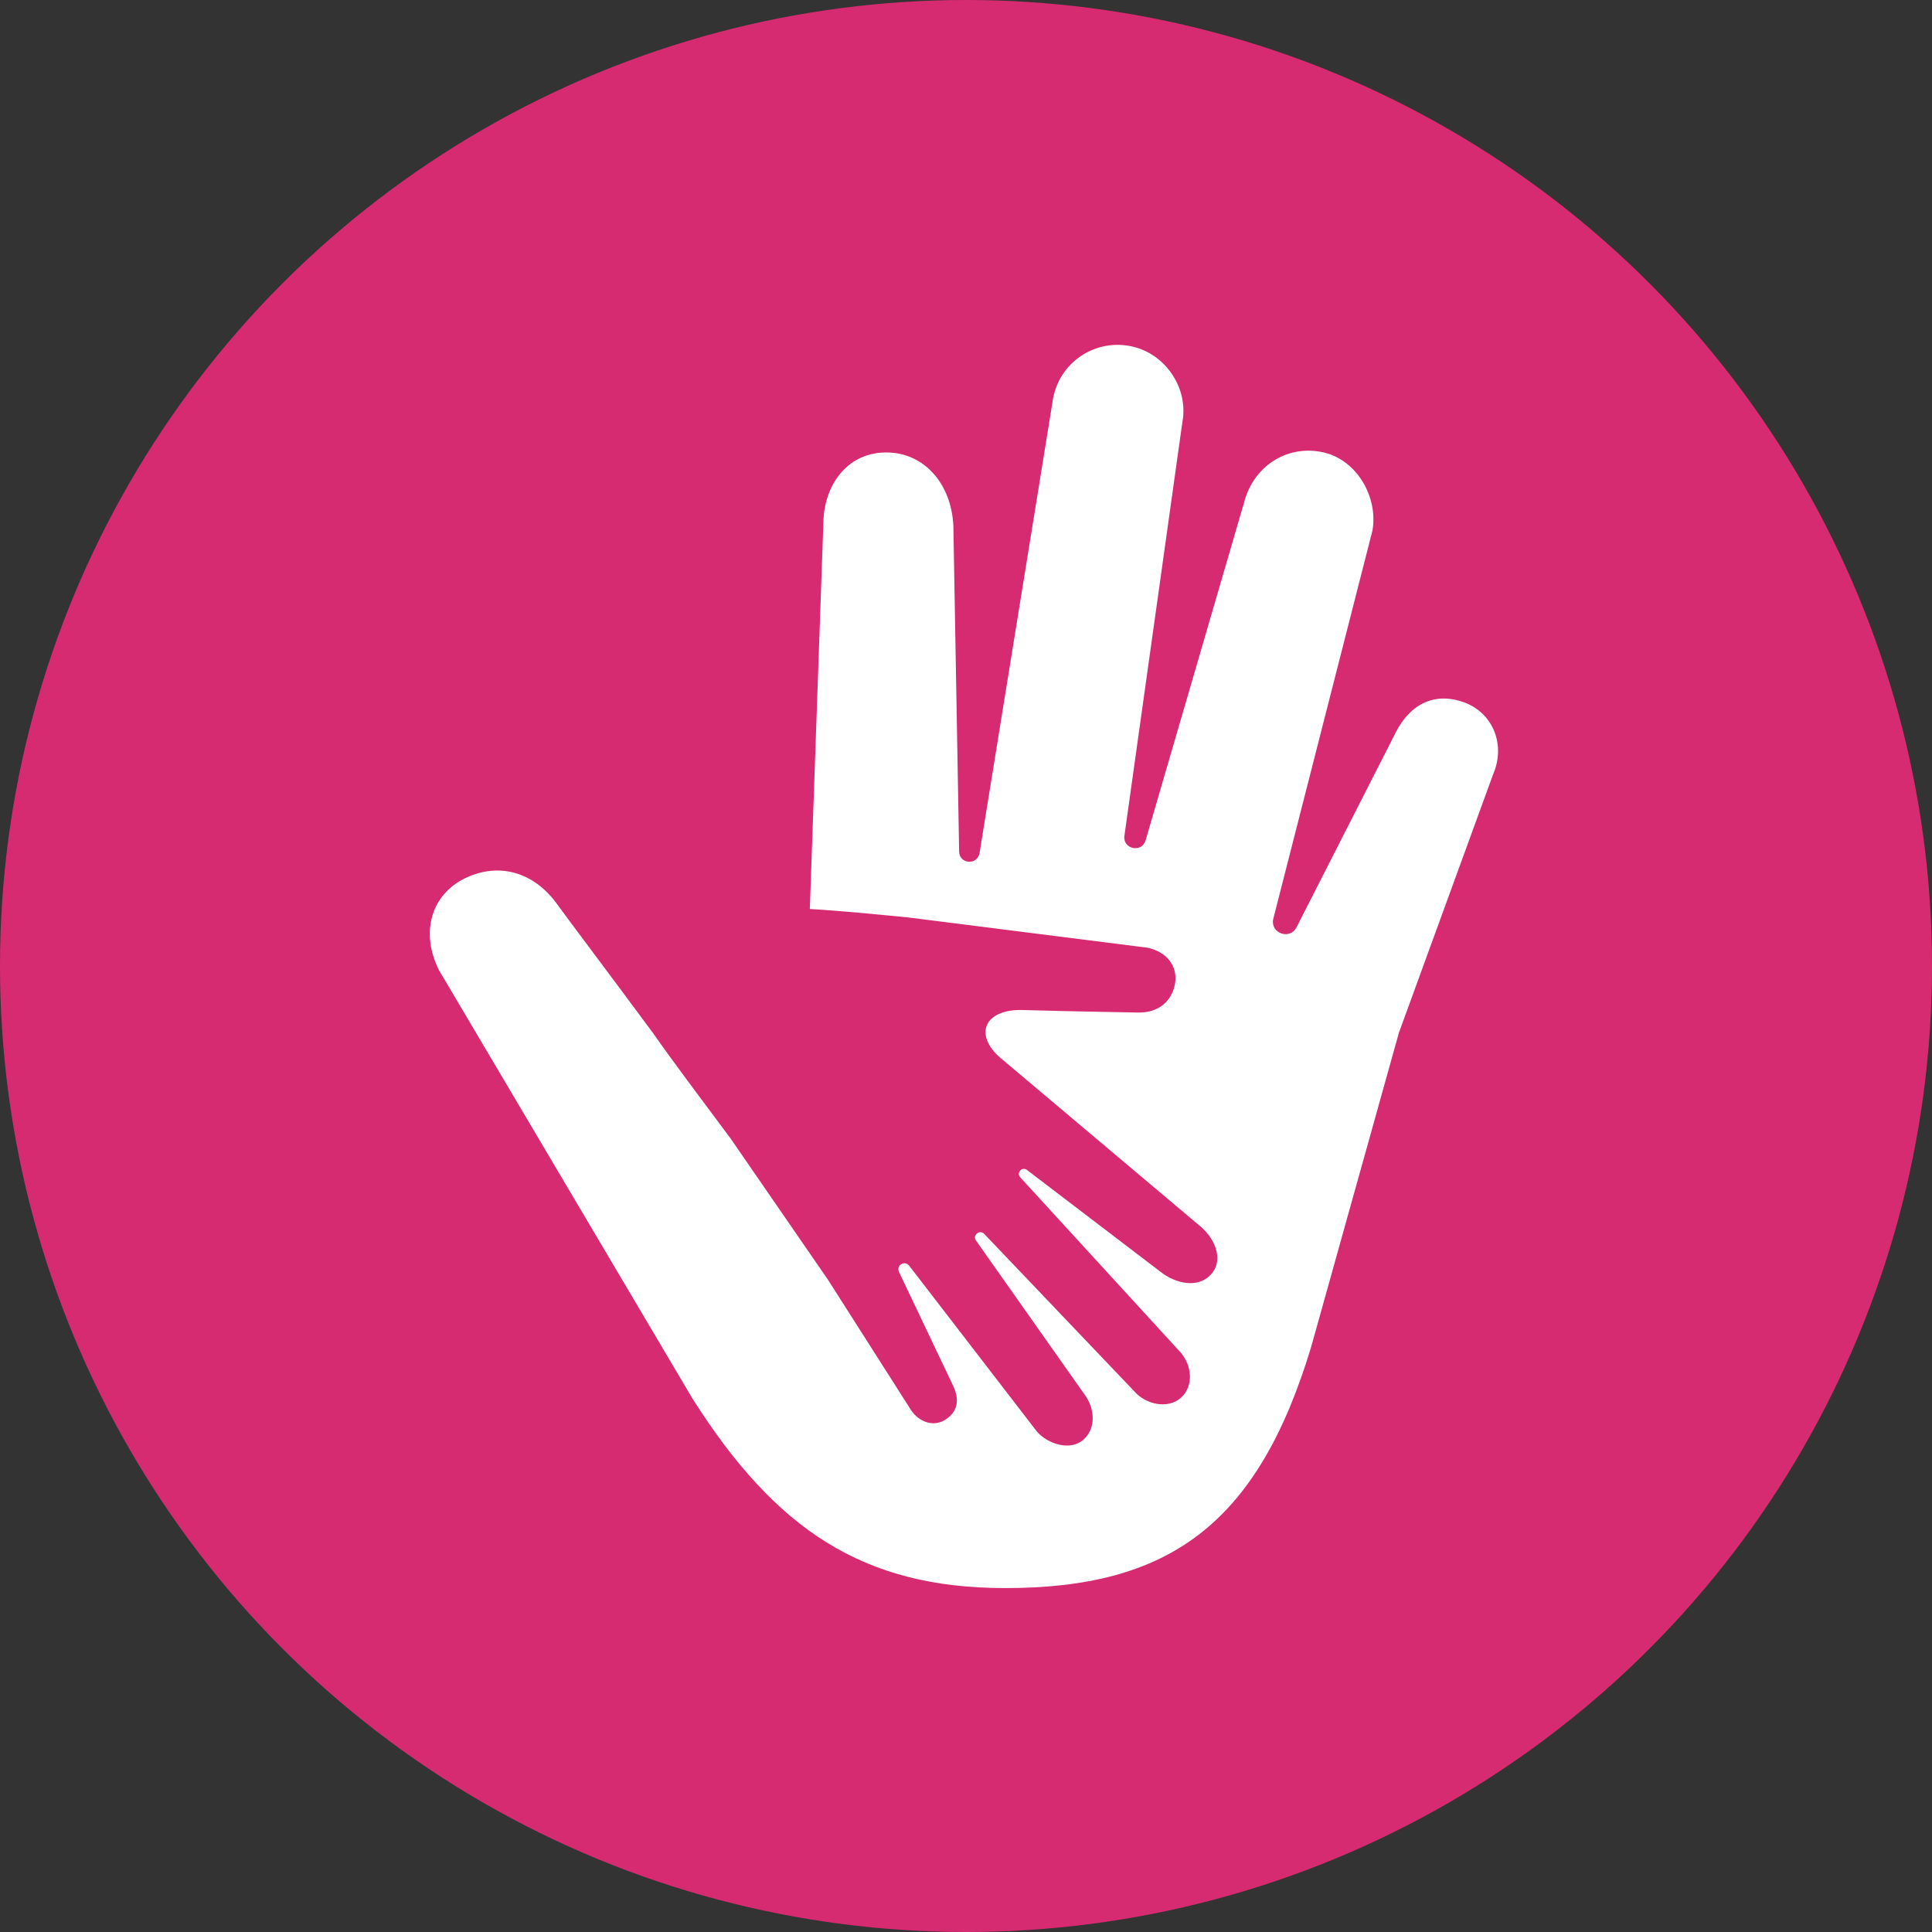 <svg xmlns="http://www.w3.org/2000/svg" version="1.1" xmlns:xlink="http://www.w3.org/1999/xlink" xmlns:svgjs="http://svgjs.com/svgjs" width="112.5" height="112.5" viewBox="0 0 112.5 112.5" class="css-1j8o68f">
  <rect x="0" y="0" width="112.5" height="112.5" fill="#333333" stroke="none"/>
  <g id="SvgjsG6653" featurekey="symbolGroupContainer" transform="matrix(2.25,0,0,2.25,0,0)" fill="#d62b70">
    <circle cx="25" cy="25" r="25"></circle>
  </g>
  <g id="SvgjsG6654" featurekey="symbolFeature-0"
     transform="matrix(0.086,0,0,0.086,19.928,5.097)"
     fill="#ffffff">
    <path xmlns="http://www.w3.org/2000/svg"
          d="M779.3,464.9l-63.8,175l-59.3,212.3c-36.3,120.9-96.7,164-207.8,163.8c-95.6-0.1-155-39.5-211.3-128.4l-171.6-290  c-12.6-25.2-5.3-49.8,15.7-61.2c21-11.3,46.7-8.2,64.8,17.2c5.7,8,33.5,44.8,64.2,86.3c0,0,0.1,0.1,0.1,0.1  c13,18.7,30.8,42.2,52.8,71.8l65.9,95.6l55,86.3c5.1,9.2,15.5,13.7,24,8.5c8.2-5,10.8-12.9,5.2-24.1l-36.2-76.1  c-2.1-4.3,3.5-8.1,6.7-4.5l86.8,112.7c7.4,8.3,22.5,13.2,31.4,5.3c8.9-7.9,7.6-21.5,0.5-30.9l-73.2-103.8c-2.7-3.5,2.3-7.8,5.4-4.7  l102.1,107.1c7.4,8.3,22.2,11.9,31.1,4c8.9-7.9,7.6-21.8-0.1-30.7L459,737.8c-2.6-3,1.2-7.3,4.5-5l92.2,70.3c11.3,7.9,25.4,9.2,33,0  c8.5-10.2,1.5-24.6-8-32.3l-132.9-112c-21.2-16.6-13.5-34.9,12.8-34.2c33.5,1,71.1,1.5,77.5,1.7c15.1,0.6,23.9-8.3,25.8-19.7  c1.9-11.4-5.4-21.5-18.8-24.2l-162-20.5c-19.9-1.9-43-4.3-66.5-5.7l9.2-261.8c0.4-25.3,16.5-48.1,43.9-47.3  c24.6,0.7,42.7,21.2,44.1,49.6l3.9,220.8c0.3,8.3,12.2,9.2,13.8,1l49.9-308.5c4.7-23.8,27.7-39.5,51.8-35  c24.2,4.5,39.9,28.7,35.7,51.3l-39.3,280.4c-1.2,9.1,12,11.7,14.4,2.9l66.8-229.2c6.3-23.5,27.9-38.2,52-33.7  c24.2,4.5,38.9,31,34.7,53.5l-67.2,263.1c-1.7,9.6,11.6,14,15.9,5.2l66.2-130c11.2-23.3,29.3-29,47.8-22  C779.1,423.8,787.9,444.9,779.3,464.9z"></path>
  </g>
</svg>

